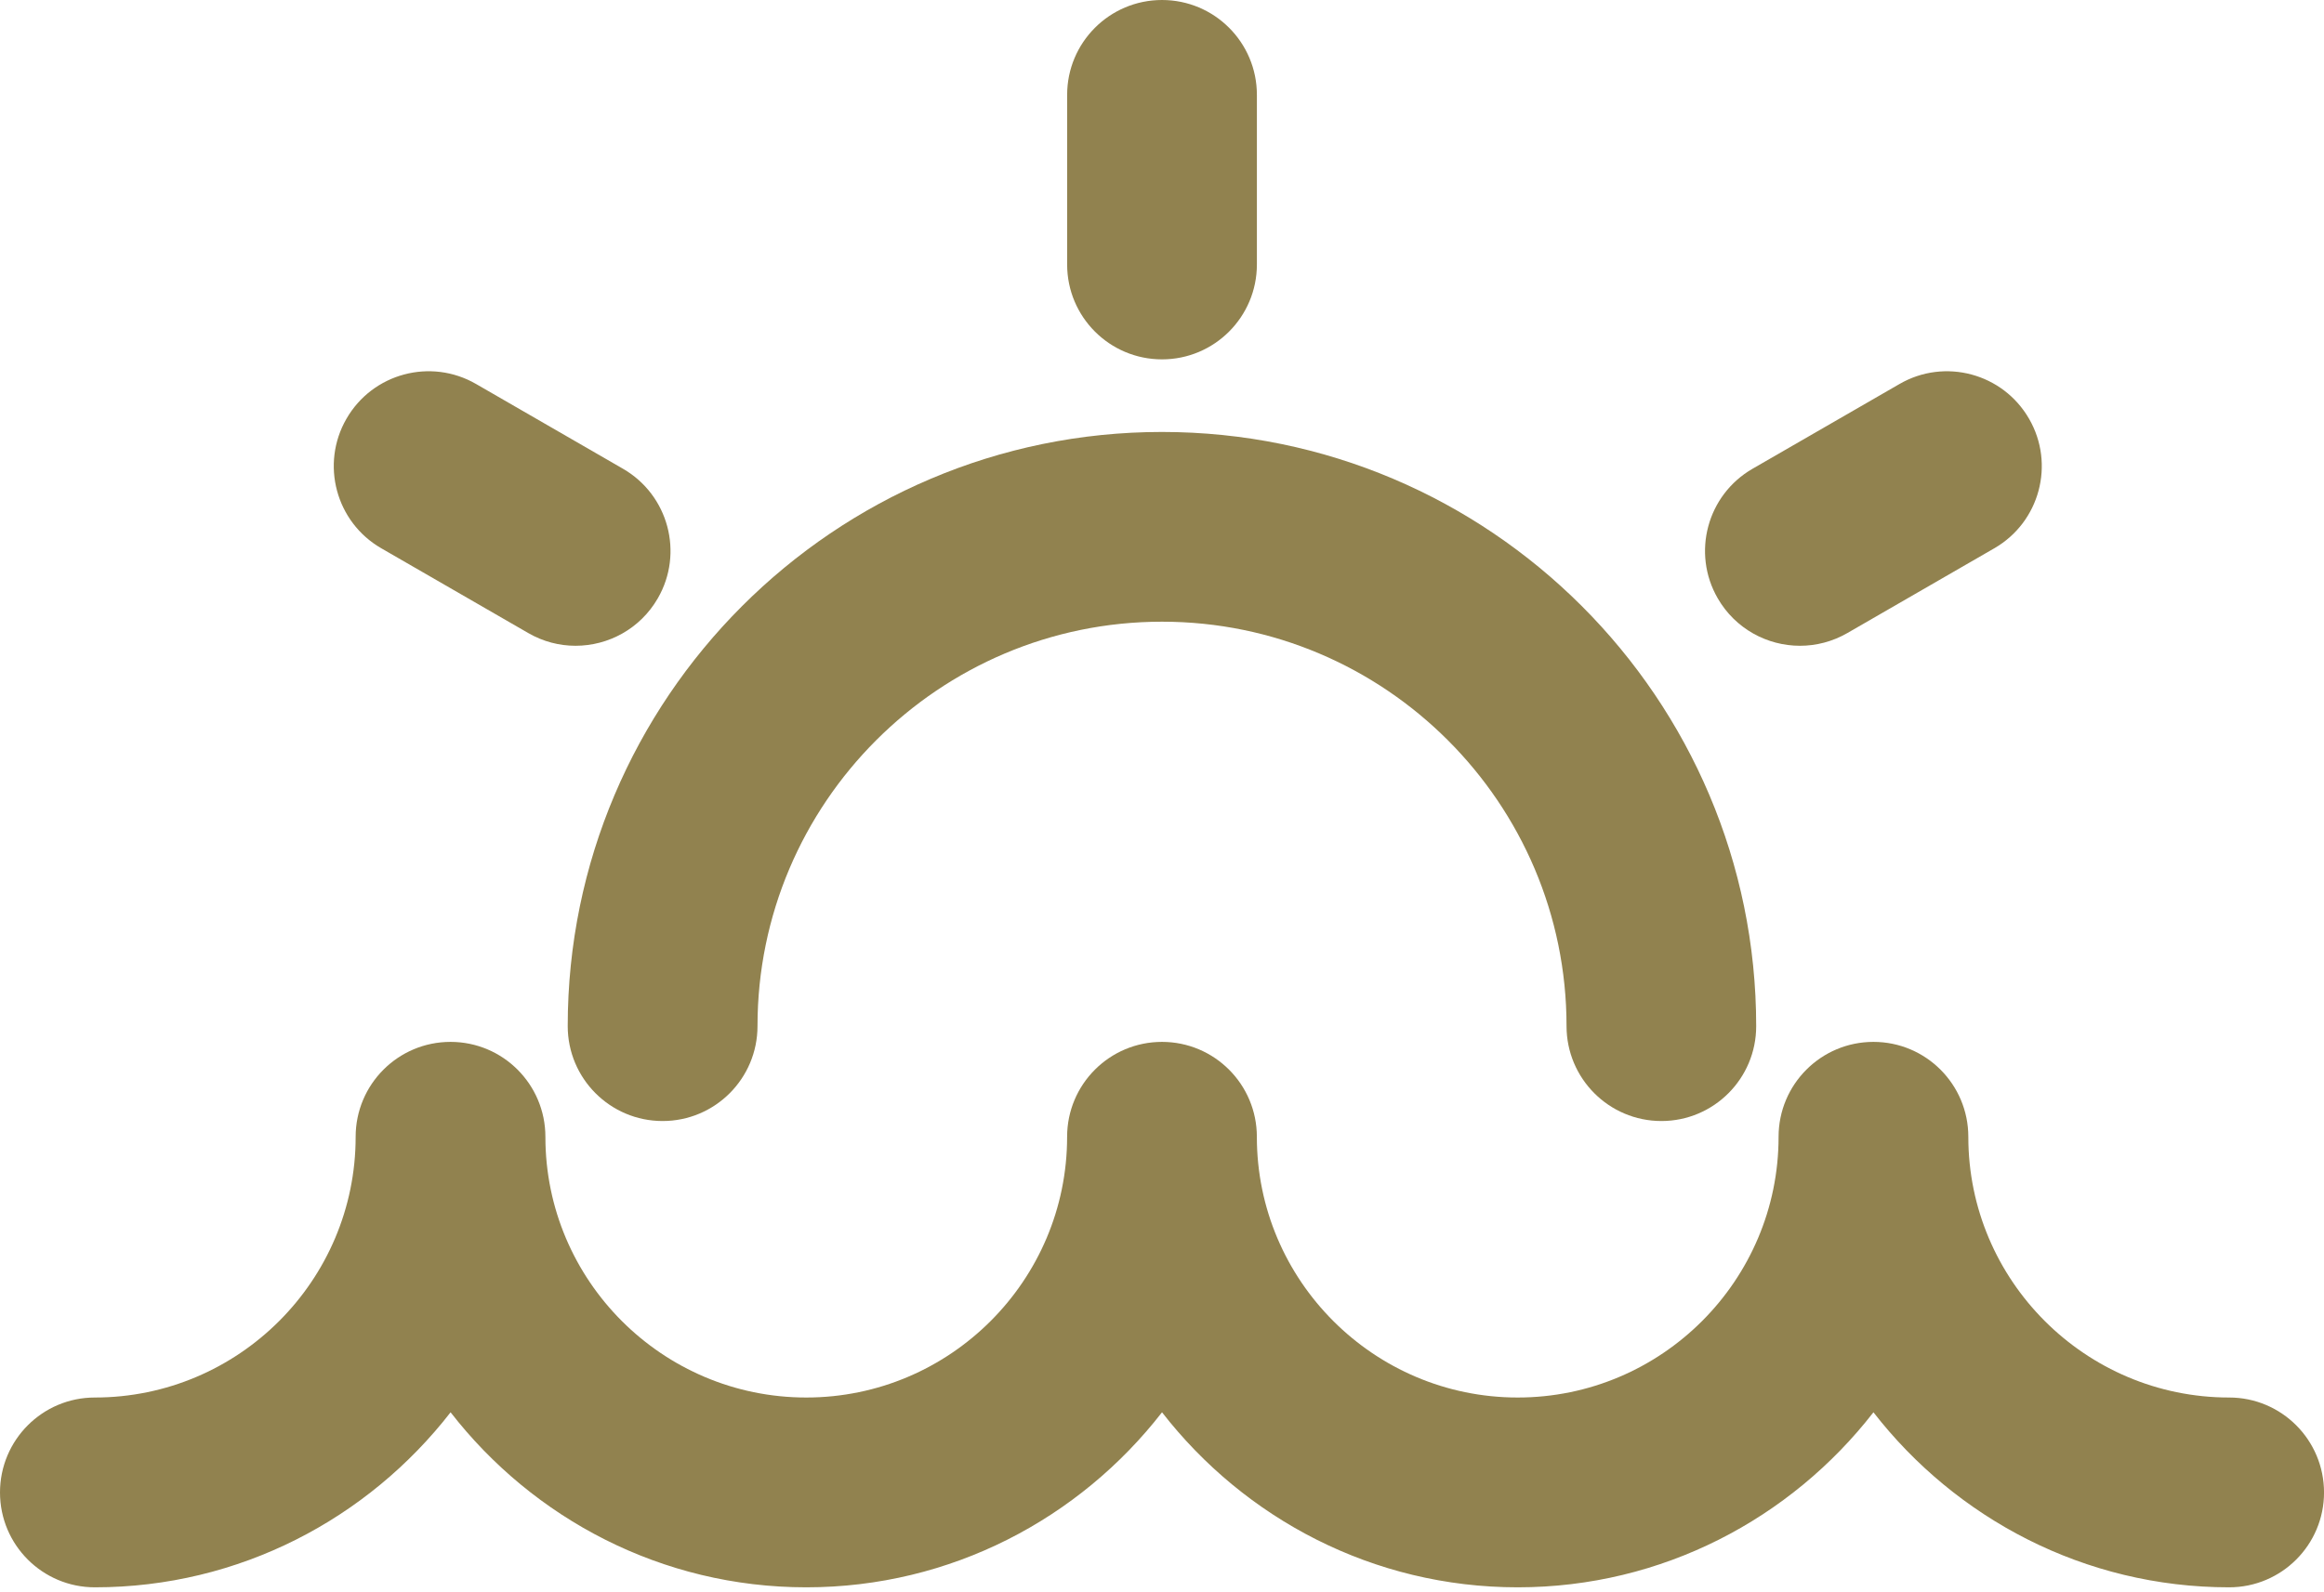 <?xml version="1.0" encoding="utf-8"?>
<!-- Generator: Adobe Illustrator 17.0.0, SVG Export Plug-In . SVG Version: 6.00 Build 0)  -->
<!DOCTYPE svg PUBLIC "-//W3C//DTD SVG 1.1//EN" "http://www.w3.org/Graphics/SVG/1.1/DTD/svg11.dtd">
<svg version="1.1" id="Слой_1" xmlns="http://www.w3.org/2000/svg" xmlns:xlink="http://www.w3.org/1999/xlink" x="0px" y="0px"
	 width="67.143px" height="46px" viewBox="0 0 67.143 46" enable-background="new 0 0 67.143 46" xml:space="preserve">
<path fill="#91824F" d="M64.403,40.386c-4.154,0-7.536-3.38-7.536-7.533c0-1.516-1.227-2.744-2.741-2.744
	c-1.514,0-2.741,1.227-2.741,2.744c0,4.153-3.382,7.533-7.537,7.533s-7.536-3.38-7.536-7.533c0-1.516-1.227-2.744-2.741-2.744
	s-2.741,1.227-2.741,2.744c0,4.153-3.382,7.533-7.537,7.533c-4.155,0-7.536-3.38-7.536-7.533c0-1.516-1.227-2.744-2.741-2.744
	s-2.741,1.227-2.741,2.744c0,4.153-3.382,7.533-7.536,7.533C1.227,40.386,0,41.613,0,43.13c0,1.515,1.227,2.741,2.741,2.741
	c4.179,0,7.894-1.989,10.277-5.058c2.383,3.069,6.098,5.058,10.277,5.058s7.894-1.989,10.277-5.058
	c2.384,3.069,6.098,5.058,10.277,5.058s7.893-1.989,10.277-5.058c2.384,3.069,6.098,5.058,10.277,5.058
	c1.514,0,2.741-1.227,2.741-2.741C67.143,41.613,65.916,40.386,64.403,40.386z"/>
<path fill="#91824F" d="M48,32.396c-1.514,0-2.741-1.229-2.741-2.743c0-6.444-5.244-11.687-11.687-11.687
	c-6.444,0-11.687,5.244-11.687,11.687c0,1.514-1.227,2.743-2.742,2.743c-1.514,0-2.741-1.229-2.741-2.743
	c0-9.466,7.703-17.17,17.168-17.17c9.464,0,17.168,7.703,17.168,17.17C50.74,31.167,49.513,32.396,48,32.396z"/>
<path fill="#91824F" d="M33.572,10.385c-1.514,0-2.741-1.227-2.741-2.741V2.742C30.831,1.227,32.058,0,33.572,0
	c1.514,0,2.741,1.227,2.741,2.742v4.902C36.312,9.158,35.085,10.385,33.572,10.385z"/>
<path fill="#91824F" d="M52.003,18.662c-0.945,0-1.868-0.491-2.376-1.372c-0.756-1.309-0.307-2.986,1.005-3.743l4.247-2.45
	c1.308-0.758,2.987-0.308,3.743,1.005c0.758,1.31,0.307,2.987-1.005,3.743l-4.246,2.45C52.94,18.543,52.469,18.662,52.003,18.662z"
	/>
<path fill="#91824F" d="M16.628,18.662c-0.464,0-0.935-0.118-1.366-0.368l-4.247-2.45c-1.311-0.756-1.761-2.433-1.005-3.743
	c0.755-1.312,2.432-1.762,3.743-1.005L18,13.547c1.311,0.757,1.761,2.434,1.005,3.743C18.497,18.171,17.575,18.662,16.628,18.662z"
	/>
</svg>
